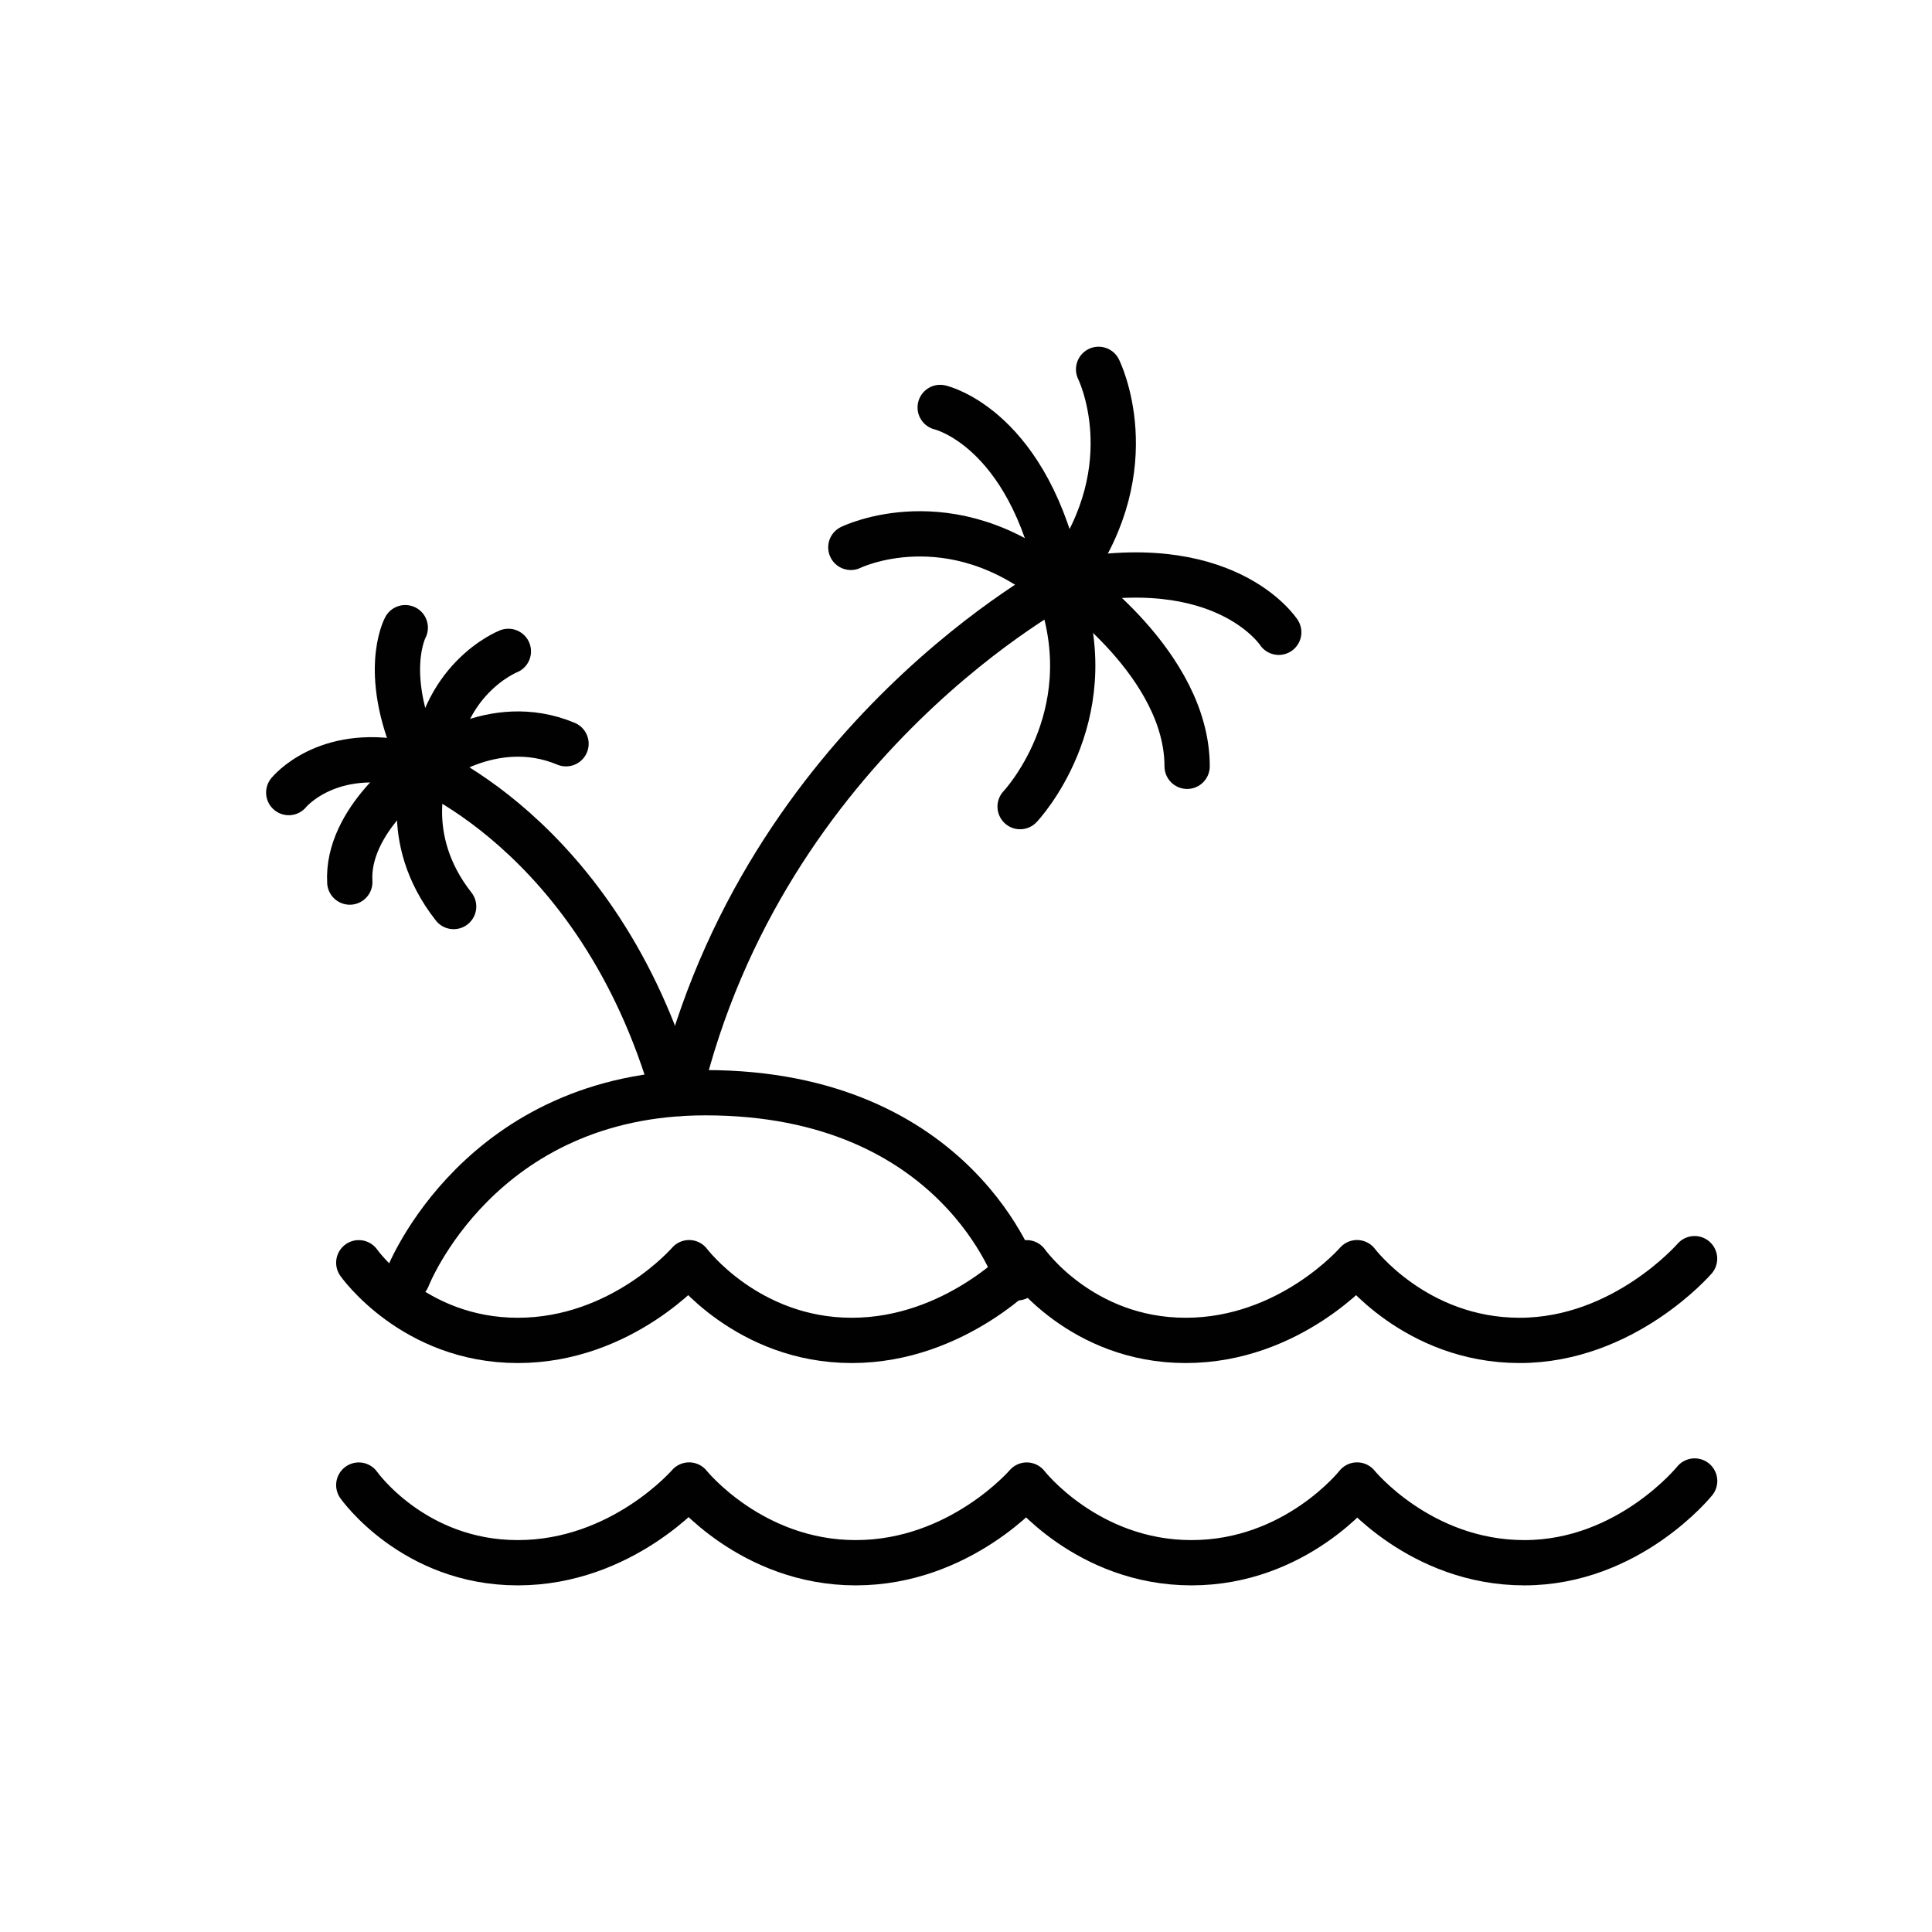 <svg viewBox="0 0 256 256" xmlns="http://www.w3.org/2000/svg" id="Livello_1">
  <defs>
    <style>
      .cls-1 {
        fill: none;
        stroke: #010101;
        stroke-linecap: round;
        stroke-linejoin: round;
        stroke-width: 6px;
      }
    </style>
  </defs>
  <path d="M54,169.32s9.48-24.53,39.48-24.53c33.5,0,41.3,24.53,41.3,24.53" class="cls-1"></path>
  <path d="M54.66,101.12s24.64,8.99,34.62,43.66" class="cls-1"></path>
  <path d="M140.95,77.07s-39.66,20.71-50.93,67.82" class="cls-1"></path>
  <path d="M75,98.55c-9.83-4.12-18.51,2.99-18.51,2.99" class="cls-1"></path>
  <path d="M67.36,86.31s-9.3,3.65-9.91,16.1" class="cls-1"></path>
  <path d="M53.7,83.17s-3.43,6.31,2.19,17.95" class="cls-1"></path>
  <path d="M38.26,105.02s4.84-5.99,15.25-3.9" class="cls-1"></path>
  <path d="M55.33,102.05s-9.45,6.56-8.98,14.83" class="cls-1"></path>
  <path d="M56.49,101.93s-3.64,8.96,3.62,18.19" class="cls-1"></path>
  <path d="M112.74,72.53s13.16-6.46,27.13,5.14" class="cls-1"></path>
  <path d="M124.58,53.99s11.81,2.67,15.94,23.32" class="cls-1"></path>
  <path d="M145.57,48.94s6.35,12.7-3.9,27" class="cls-1"></path>
  <path d="M169.44,83.78s-7.16-11.07-28.92-6.47" class="cls-1"></path>
  <path d="M141.67,77.31s15.63,10.77,15.63,24.23" class="cls-1"></path>
  <path d="M135.17,106.88s11.02-11.6,5.35-28.16" class="cls-1"></path>
  <path d="M47.54,196.78s7.23,10.29,21.07,10.29,22.7-10.3,22.7-10.3c0,0,8.23,10.3,22.08,10.3s22.66-10.29,22.66-10.29c0,0,7.98,10.29,21.83,10.29s21.94-10.3,21.94-10.3c0,0,8.33,10.3,22.17,10.3s22.56-10.83,22.56-10.83" class="cls-1"></path>
  <path d="M47.54,167.32s7.23,10.29,21.07,10.29,22.7-10.3,22.7-10.3c0,0,7.71,10.3,21.55,10.3s23.18-10.29,23.18-10.29c0,0,7.23,10.29,21.07,10.29s22.7-10.3,22.7-10.3c0,0,7.71,10.3,21.55,10.3s23.18-10.83,23.18-10.83" class="cls-1"></path>
</svg>
